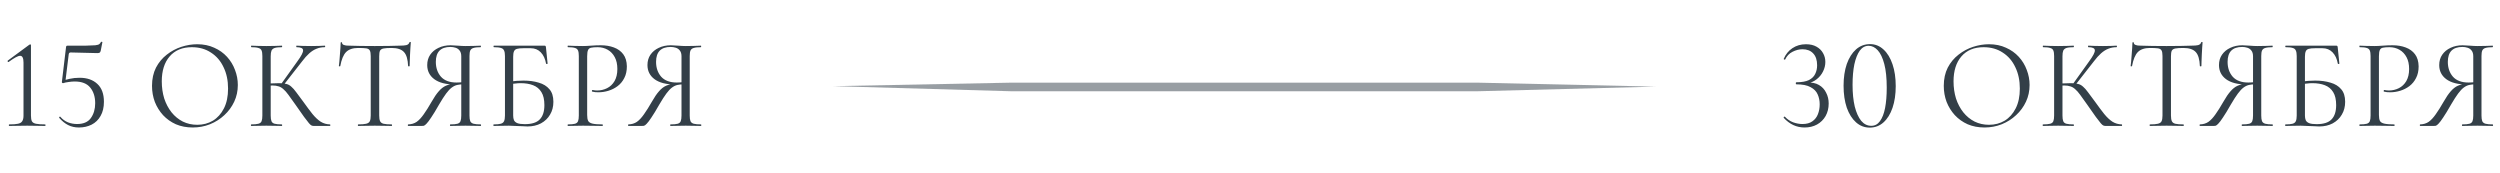 <svg width="794" height="55" viewBox="0 0 794 55" fill="none" xmlns="http://www.w3.org/2000/svg">
<path d="M2.897 40C2.842 40 2.815 39.918 2.815 39.755C2.815 39.592 2.842 39.51 2.897 39.51C4.148 39.51 5.086 39.442 5.712 39.306C6.365 39.17 6.814 38.898 7.058 38.49C7.33 38.082 7.466 37.484 7.466 36.695V19.886C7.466 18.444 7.113 17.723 6.406 17.723C6.052 17.723 5.576 17.886 4.978 18.213C4.379 18.539 3.631 19.029 2.734 19.682C2.625 19.736 2.53 19.695 2.448 19.559C2.366 19.423 2.38 19.314 2.489 19.233L9.302 14.214C9.438 14.133 9.534 14.092 9.588 14.092C9.751 14.092 9.833 14.174 9.833 14.337V36.695C9.833 37.484 9.928 38.082 10.118 38.49C10.336 38.898 10.771 39.17 11.424 39.306C12.104 39.442 13.083 39.51 14.362 39.51C14.416 39.51 14.443 39.592 14.443 39.755C14.443 39.918 14.416 40 14.362 40C13.6 40 12.73 39.986 11.75 39.959C10.771 39.932 9.738 39.918 8.65 39.918C7.589 39.918 6.555 39.932 5.549 39.959C4.57 39.986 3.686 40 2.897 40ZM20.072 26.414C19.745 26.414 19.61 26.25 19.664 25.924L20.97 14.99C20.997 14.799 21.038 14.677 21.092 14.622C21.146 14.541 21.282 14.5 21.5 14.5C23.975 14.5 25.893 14.5 27.253 14.5C28.64 14.473 29.646 14.432 30.272 14.378C30.925 14.296 31.346 14.174 31.537 14.01C31.754 13.847 31.931 13.616 32.067 13.317C32.094 13.262 32.176 13.249 32.312 13.276C32.475 13.276 32.543 13.33 32.516 13.439L31.985 16.132C31.904 16.458 31.782 16.662 31.618 16.744C31.455 16.826 31.21 16.866 30.884 16.866L22.438 16.662C22.085 16.662 21.881 16.853 21.826 17.234L20.765 25.883L20.072 26.414ZM19.174 37.103C19.854 37.892 20.657 38.477 21.581 38.858C22.506 39.211 23.472 39.388 24.478 39.388C26.491 39.388 27.946 38.762 28.844 37.511C29.769 36.233 30.231 34.655 30.231 32.778C30.231 30.766 29.714 29.12 28.681 27.842C27.647 26.536 25.988 25.883 23.703 25.883C23.132 25.883 22.493 25.938 21.785 26.046C21.078 26.128 20.507 26.25 20.072 26.414C20.017 26.441 20.017 26.318 20.072 26.046C20.126 25.747 20.167 25.584 20.194 25.557C20.575 25.421 21.228 25.244 22.153 25.026C23.105 24.809 24.152 24.7 25.294 24.7C27.661 24.7 29.538 25.353 30.925 26.658C32.312 27.937 33.005 29.827 33.005 32.33C33.005 34.098 32.652 35.594 31.945 36.818C31.265 38.042 30.313 38.966 29.089 39.592C27.892 40.19 26.546 40.49 25.049 40.49C23.771 40.49 22.629 40.231 21.622 39.714C20.616 39.198 19.677 38.436 18.807 37.43C18.753 37.321 18.78 37.212 18.889 37.103C19.025 36.994 19.12 36.994 19.174 37.103ZM61.213 40.49C59.254 40.49 57.473 40.15 55.868 39.47C54.29 38.762 52.93 37.797 51.788 36.573C50.673 35.349 49.802 33.948 49.177 32.37C48.578 30.766 48.279 29.066 48.279 27.27C48.279 25.067 48.701 23.136 49.544 21.477C50.414 19.818 51.557 18.444 52.971 17.356C54.386 16.241 55.936 15.411 57.622 14.867C59.309 14.323 60.981 14.051 62.641 14.051C64.653 14.051 66.449 14.418 68.026 15.153C69.631 15.86 70.991 16.826 72.106 18.05C73.222 19.274 74.065 20.661 74.636 22.211C75.234 23.762 75.534 25.353 75.534 26.985C75.534 28.889 75.153 30.657 74.391 32.289C73.629 33.921 72.582 35.349 71.25 36.573C69.944 37.797 68.421 38.762 66.68 39.47C64.966 40.15 63.144 40.49 61.213 40.49ZM62.641 39.633C64.49 39.633 66.15 39.198 67.618 38.327C69.087 37.43 70.257 36.124 71.127 34.41C71.998 32.697 72.433 30.602 72.433 28.127C72.433 25.57 71.957 23.313 71.005 21.354C70.08 19.369 68.747 17.818 67.006 16.703C65.293 15.561 63.266 14.99 60.927 14.99C57.908 14.99 55.555 15.969 53.869 17.927C52.209 19.858 51.38 22.497 51.38 25.842C51.38 27.774 51.638 29.582 52.155 31.269C52.699 32.928 53.474 34.397 54.481 35.675C55.487 36.926 56.684 37.906 58.071 38.613C59.458 39.293 60.981 39.633 62.641 39.633ZM99.685 40C99.441 40 99.209 39.959 98.992 39.878C98.774 39.796 98.489 39.551 98.135 39.143C97.781 38.735 97.265 38.069 96.585 37.144C95.905 36.192 94.966 34.859 93.769 33.146C92.926 31.922 92.205 30.915 91.607 30.126C91.036 29.338 90.505 28.739 90.016 28.331C89.553 27.896 89.05 27.597 88.506 27.434C87.962 27.243 87.296 27.148 86.507 27.148C86.235 27.148 85.949 27.162 85.65 27.189C85.351 27.216 85.052 27.243 84.753 27.27L84.712 26.536C86.425 26.454 87.758 26.414 88.71 26.414C89.608 26.414 90.342 26.495 90.913 26.658C91.512 26.794 92.042 27.08 92.505 27.515C92.994 27.923 93.525 28.522 94.096 29.31C94.694 30.072 95.442 31.078 96.34 32.33C97.428 33.853 98.393 35.145 99.237 36.206C100.107 37.266 100.977 38.082 101.848 38.654C102.718 39.198 103.711 39.483 104.826 39.51C104.881 39.51 104.908 39.592 104.908 39.755C104.908 39.918 104.881 40 104.826 40H99.685ZM79.775 40C79.721 40 79.693 39.918 79.693 39.755C79.693 39.592 79.721 39.51 79.775 39.51C80.781 39.51 81.543 39.442 82.06 39.306C82.577 39.17 82.917 38.898 83.08 38.49C83.243 38.082 83.325 37.484 83.325 36.695V17.805C83.325 17.016 83.243 16.431 83.08 16.05C82.917 15.642 82.577 15.37 82.06 15.234C81.57 15.071 80.822 14.99 79.816 14.99C79.761 14.99 79.734 14.908 79.734 14.745C79.734 14.582 79.761 14.5 79.816 14.5C80.469 14.5 81.203 14.527 82.019 14.582C82.835 14.609 83.692 14.622 84.589 14.622C85.569 14.622 86.466 14.609 87.282 14.582C88.125 14.527 88.873 14.5 89.526 14.5C89.581 14.5 89.608 14.582 89.608 14.745C89.608 14.908 89.581 14.99 89.526 14.99C88.52 14.99 87.758 15.071 87.241 15.234C86.752 15.398 86.412 15.683 86.221 16.091C86.058 16.499 85.977 17.098 85.977 17.886V36.695C85.977 37.484 86.058 38.082 86.221 38.49C86.385 38.898 86.725 39.17 87.241 39.306C87.758 39.442 88.52 39.51 89.526 39.51C89.581 39.51 89.608 39.592 89.608 39.755C89.608 39.918 89.581 40 89.526 40C88.846 40 88.098 39.986 87.282 39.959C86.466 39.932 85.569 39.918 84.589 39.918C83.692 39.918 82.821 39.932 81.978 39.959C81.162 39.986 80.428 40 79.775 40ZM90.016 27.066L89.281 26.699L94.422 19.518C95.701 17.778 96.313 16.594 96.258 15.969C96.231 15.316 95.537 14.99 94.177 14.99C94.123 14.99 94.096 14.908 94.096 14.745C94.096 14.582 94.123 14.5 94.177 14.5C94.83 14.5 95.497 14.527 96.177 14.582C96.857 14.609 97.741 14.622 98.829 14.622C99.917 14.622 100.76 14.609 101.358 14.582C101.984 14.527 102.582 14.5 103.153 14.5C103.235 14.5 103.276 14.582 103.276 14.745C103.276 14.908 103.235 14.99 103.153 14.99C102.201 14.99 101.331 15.153 100.542 15.479C99.753 15.778 98.978 16.268 98.217 16.948C97.482 17.601 96.707 18.471 95.891 19.559L90.016 27.066ZM113.743 15.234C112.057 15.234 110.779 15.67 109.908 16.54C109.065 17.41 108.453 18.893 108.072 20.987C108.072 21.042 107.991 21.069 107.827 21.069C107.691 21.069 107.623 21.042 107.623 20.987C107.678 20.634 107.732 20.144 107.787 19.518C107.841 18.866 107.895 18.172 107.95 17.438C108.031 16.703 108.086 15.996 108.113 15.316C108.167 14.609 108.195 14.038 108.195 13.602C108.195 13.466 108.263 13.398 108.399 13.398C108.562 13.398 108.643 13.466 108.643 13.602C108.643 13.874 108.779 14.078 109.051 14.214C109.323 14.323 109.623 14.405 109.949 14.459C110.303 14.486 110.602 14.5 110.847 14.5C113.186 14.582 115.919 14.622 119.047 14.622C120.979 14.622 122.502 14.609 123.617 14.582C124.759 14.527 125.861 14.5 126.922 14.5C127.847 14.5 128.554 14.446 129.043 14.337C129.56 14.201 129.887 13.915 130.023 13.48C130.05 13.371 130.131 13.317 130.267 13.317C130.403 13.317 130.471 13.371 130.471 13.48C130.444 13.888 130.403 14.446 130.349 15.153C130.295 15.86 130.254 16.594 130.227 17.356C130.199 18.118 130.172 18.825 130.145 19.478C130.118 20.13 130.104 20.634 130.104 20.987C130.104 21.042 130.023 21.069 129.859 21.069C129.696 21.069 129.615 21.042 129.615 20.987C129.533 18.866 129.098 17.383 128.309 16.54C127.52 15.67 126.215 15.234 124.392 15.234C123.25 15.234 122.393 15.289 121.822 15.398C121.251 15.506 120.87 15.751 120.679 16.132C120.516 16.486 120.435 17.07 120.435 17.886V36.695C120.435 37.484 120.53 38.082 120.72 38.49C120.911 38.898 121.278 39.17 121.822 39.306C122.393 39.442 123.25 39.51 124.392 39.51C124.474 39.51 124.515 39.592 124.515 39.755C124.515 39.918 124.474 40 124.392 40C123.685 40 122.883 39.986 121.985 39.959C121.087 39.932 120.108 39.918 119.047 39.918C118.041 39.918 117.089 39.932 116.191 39.959C115.294 39.986 114.478 40 113.743 40C113.689 40 113.662 39.918 113.662 39.755C113.662 39.592 113.689 39.51 113.743 39.51C114.859 39.51 115.702 39.442 116.273 39.306C116.871 39.17 117.266 38.898 117.456 38.49C117.647 38.082 117.742 37.484 117.742 36.695V17.805C117.742 16.989 117.647 16.404 117.456 16.05C117.266 15.67 116.885 15.438 116.314 15.357C115.743 15.275 114.886 15.234 113.743 15.234ZM152.7 39.51C152.754 39.51 152.781 39.592 152.781 39.755C152.781 39.918 152.754 40 152.7 40C152.02 40 151.258 39.986 150.415 39.959C149.599 39.932 148.742 39.918 147.845 39.918C146.893 39.918 146.009 39.932 145.193 39.959C144.404 39.986 143.669 40 142.989 40C142.935 40 142.908 39.918 142.908 39.755C142.908 39.592 142.935 39.51 142.989 39.51C144.023 39.51 144.785 39.442 145.274 39.306C145.764 39.17 146.09 38.898 146.253 38.49C146.417 38.082 146.498 37.484 146.498 36.695V26.577L147.233 26.781C146.471 26.781 145.791 26.849 145.193 26.985C144.594 27.121 144.009 27.406 143.438 27.842C142.894 28.25 142.309 28.875 141.684 29.718C141.058 30.562 140.324 31.704 139.481 33.146C138.447 34.968 137.604 36.355 136.951 37.307C136.325 38.259 135.822 38.926 135.441 39.306C135.088 39.687 134.789 39.905 134.544 39.959C134.326 39.986 134.095 40 133.85 40H129.648C129.566 40 129.525 39.918 129.525 39.755C129.525 39.592 129.566 39.51 129.648 39.51C130.681 39.483 131.579 39.211 132.341 38.694C133.102 38.15 133.85 37.348 134.585 36.287C135.346 35.226 136.176 33.907 137.073 32.33C137.889 30.888 138.651 29.773 139.358 28.984C140.065 28.168 140.813 27.583 141.602 27.23C142.418 26.876 143.316 26.658 144.295 26.577L144.581 26.862C141.643 26.835 139.426 26.264 137.93 25.149C136.434 24.034 135.686 22.538 135.686 20.661C135.686 19.41 135.999 18.322 136.625 17.397C137.277 16.445 138.161 15.71 139.277 15.194C140.419 14.65 141.697 14.378 143.112 14.378C143.683 14.378 144.445 14.418 145.397 14.5C146.349 14.582 147.165 14.622 147.845 14.622C148.742 14.622 149.599 14.609 150.415 14.582C151.231 14.527 151.979 14.5 152.659 14.5C152.713 14.5 152.741 14.582 152.741 14.745C152.741 14.908 152.713 14.99 152.659 14.99C151.653 14.99 150.891 15.071 150.374 15.234C149.885 15.37 149.545 15.642 149.354 16.05C149.191 16.431 149.109 17.016 149.109 17.805V36.695C149.109 37.484 149.191 38.082 149.354 38.49C149.545 38.898 149.898 39.17 150.415 39.306C150.932 39.442 151.693 39.51 152.7 39.51ZM138.42 19.641C138.42 21.545 138.964 23.122 140.052 24.374C141.167 25.598 142.813 26.21 144.989 26.21C145.342 26.21 145.75 26.196 146.213 26.169C146.675 26.114 147.042 26.046 147.314 25.965L146.498 26.25V17.886C146.498 17.098 146.321 16.486 145.968 16.05C145.641 15.615 145.206 15.316 144.662 15.153C144.145 14.99 143.615 14.908 143.071 14.908C139.97 14.908 138.42 16.486 138.42 19.641ZM167.514 40.163C167.078 40.163 166.507 40.136 165.8 40.082C165.093 40.054 164.372 40.027 163.638 40C162.903 39.946 162.237 39.918 161.638 39.918C160.741 39.918 159.87 39.932 159.027 39.959C158.211 39.986 157.463 40 156.783 40C156.729 40 156.702 39.918 156.702 39.755C156.702 39.592 156.729 39.51 156.783 39.51C157.79 39.51 158.538 39.442 159.027 39.306C159.544 39.17 159.898 38.898 160.088 38.49C160.278 38.082 160.374 37.484 160.374 36.695V17.805C160.374 17.016 160.278 16.431 160.088 16.05C159.925 15.642 159.598 15.37 159.109 15.234C158.619 15.071 157.871 14.99 156.865 14.99C156.783 14.99 156.742 14.908 156.742 14.745C156.742 14.582 156.783 14.5 156.865 14.5H172.94C173.103 14.5 173.212 14.541 173.266 14.622C173.321 14.677 173.362 14.799 173.389 14.99L173.919 20.171C173.919 20.253 173.851 20.307 173.715 20.334C173.579 20.334 173.484 20.294 173.43 20.212C173.158 18.689 172.6 17.492 171.757 16.622C170.914 15.751 169.853 15.316 168.574 15.316H166.249C165.324 15.316 164.63 15.384 164.168 15.52C163.706 15.656 163.393 15.928 163.23 16.336C163.066 16.717 162.985 17.288 162.985 18.05V36.695C162.985 37.266 163.066 37.756 163.23 38.164C163.42 38.572 163.774 38.885 164.29 39.102C164.834 39.32 165.637 39.429 166.698 39.429C168.901 39.429 170.478 38.926 171.43 37.919C172.41 36.913 172.899 35.403 172.899 33.39C172.899 31.65 172.586 30.276 171.961 29.27C171.335 28.236 170.451 27.502 169.309 27.066C168.194 26.631 166.861 26.414 165.31 26.414C164.794 26.414 164.236 26.454 163.638 26.536C163.066 26.59 162.482 26.645 161.883 26.699L161.802 25.924C162.563 25.815 163.311 25.734 164.046 25.679C164.807 25.625 165.542 25.598 166.249 25.598C168.071 25.598 169.69 25.815 171.104 26.25C172.546 26.658 173.674 27.352 174.49 28.331C175.334 29.283 175.755 30.616 175.755 32.33C175.755 33.88 175.402 35.24 174.694 36.41C174.014 37.579 173.049 38.504 171.798 39.184C170.574 39.837 169.146 40.163 167.514 40.163ZM186.484 36.532C186.484 37.348 186.592 37.974 186.81 38.409C187.028 38.817 187.49 39.102 188.197 39.266C188.904 39.429 189.952 39.51 191.339 39.51C191.42 39.51 191.461 39.592 191.461 39.755C191.461 39.918 191.42 40 191.339 40C190.468 40 189.516 39.986 188.483 39.959C187.476 39.932 186.375 39.918 185.178 39.918C184.28 39.918 183.41 39.932 182.567 39.959C181.751 39.986 181.016 40 180.364 40C180.309 40 180.282 39.918 180.282 39.755C180.282 39.592 180.309 39.51 180.364 39.51C181.37 39.51 182.118 39.442 182.608 39.306C183.097 39.17 183.424 38.898 183.587 38.49C183.75 38.082 183.832 37.484 183.832 36.695V17.805C183.832 17.016 183.75 16.431 183.587 16.05C183.424 15.642 183.097 15.37 182.608 15.234C182.118 15.071 181.37 14.99 180.364 14.99C180.309 14.99 180.282 14.908 180.282 14.745C180.282 14.582 180.309 14.5 180.364 14.5C181.016 14.5 181.751 14.527 182.567 14.582C183.383 14.609 184.24 14.622 185.137 14.622C185.844 14.622 186.701 14.582 187.708 14.5C188.741 14.418 189.775 14.378 190.808 14.378C192.359 14.378 193.746 14.609 194.97 15.071C196.221 15.534 197.214 16.254 197.948 17.234C198.683 18.213 199.064 19.491 199.091 21.069C199.091 22.51 198.819 23.748 198.275 24.782C197.758 25.815 197.051 26.672 196.153 27.352C195.283 28.005 194.317 28.494 193.256 28.821C192.196 29.147 191.135 29.31 190.074 29.31C189.748 29.31 189.408 29.297 189.054 29.27C188.728 29.242 188.415 29.188 188.116 29.106C188.007 29.079 187.966 28.984 187.993 28.821C188.048 28.63 188.116 28.549 188.197 28.576C188.442 28.63 188.687 28.671 188.932 28.698C189.204 28.726 189.448 28.739 189.666 28.739C190.781 28.739 191.828 28.494 192.808 28.005C193.787 27.515 194.576 26.767 195.174 25.761C195.772 24.727 196.072 23.449 196.072 21.926C196.072 20.43 195.8 19.178 195.256 18.172C194.712 17.138 193.964 16.35 193.012 15.806C192.06 15.262 190.999 14.99 189.829 14.99C188.932 14.99 188.238 15.044 187.748 15.153C187.286 15.234 186.96 15.479 186.769 15.887C186.579 16.295 186.484 16.962 186.484 17.886V36.532ZM222.647 39.51C222.701 39.51 222.728 39.592 222.728 39.755C222.728 39.918 222.701 40 222.647 40C221.967 40 221.205 39.986 220.362 39.959C219.546 39.932 218.689 39.918 217.792 39.918C216.84 39.918 215.956 39.932 215.14 39.959C214.351 39.986 213.616 40 212.936 40C212.882 40 212.855 39.918 212.855 39.755C212.855 39.592 212.882 39.51 212.936 39.51C213.97 39.51 214.732 39.442 215.221 39.306C215.711 39.17 216.037 38.898 216.2 38.49C216.364 38.082 216.445 37.484 216.445 36.695V26.577L217.18 26.781C216.418 26.781 215.738 26.849 215.14 26.985C214.541 27.121 213.956 27.406 213.385 27.842C212.841 28.25 212.256 28.875 211.631 29.718C211.005 30.562 210.271 31.704 209.428 33.146C208.394 34.968 207.551 36.355 206.898 37.307C206.272 38.259 205.769 38.926 205.388 39.306C205.035 39.687 204.736 39.905 204.491 39.959C204.273 39.986 204.042 40 203.797 40H199.595C199.513 40 199.472 39.918 199.472 39.755C199.472 39.592 199.513 39.51 199.595 39.51C200.628 39.483 201.526 39.211 202.288 38.694C203.049 38.15 203.797 37.348 204.532 36.287C205.293 35.226 206.123 33.907 207.02 32.33C207.836 30.888 208.598 29.773 209.305 28.984C210.012 28.168 210.76 27.583 211.549 27.23C212.365 26.876 213.263 26.658 214.242 26.577L214.528 26.862C211.59 26.835 209.373 26.264 207.877 25.149C206.381 24.034 205.633 22.538 205.633 20.661C205.633 19.41 205.946 18.322 206.572 17.397C207.224 16.445 208.108 15.71 209.224 15.194C210.366 14.65 211.644 14.378 213.059 14.378C213.63 14.378 214.392 14.418 215.344 14.5C216.296 14.582 217.112 14.622 217.792 14.622C218.689 14.622 219.546 14.609 220.362 14.582C221.178 14.527 221.926 14.5 222.606 14.5C222.66 14.5 222.688 14.582 222.688 14.745C222.688 14.908 222.66 14.99 222.606 14.99C221.6 14.99 220.838 15.071 220.321 15.234C219.832 15.37 219.492 15.642 219.301 16.05C219.138 16.431 219.056 17.016 219.056 17.805V36.695C219.056 37.484 219.138 38.082 219.301 38.49C219.492 38.898 219.845 39.17 220.362 39.306C220.879 39.442 221.64 39.51 222.647 39.51ZM208.367 19.641C208.367 21.545 208.911 23.122 209.999 24.374C211.114 25.598 212.76 26.21 214.936 26.21C215.289 26.21 215.697 26.196 216.16 26.169C216.622 26.114 216.989 26.046 217.261 25.965L216.445 26.25V17.886C216.445 17.098 216.268 16.486 215.915 16.05C215.588 15.615 215.153 15.316 214.609 15.153C214.092 14.99 213.562 14.908 213.018 14.908C209.917 14.908 208.367 16.486 208.367 19.641Z" fill="#333F48"/>
<path d="M573.119 40.49C570.59 40.49 568.386 39.47 566.51 37.43C566.455 37.321 566.482 37.212 566.591 37.103C566.727 36.994 566.836 36.994 566.918 37.103C567.652 37.892 568.522 38.477 569.529 38.858C570.535 39.211 571.514 39.388 572.466 39.388C573.772 39.388 574.819 39.102 575.608 38.531C576.424 37.96 577.009 37.212 577.362 36.287C577.743 35.335 577.934 34.288 577.934 33.146C577.934 31.976 577.716 30.915 577.281 29.963C576.873 29.011 576.125 28.25 575.037 27.678C573.976 27.08 572.466 26.781 570.508 26.781C570.399 26.781 570.345 26.672 570.345 26.454C570.345 26.237 570.399 26.128 570.508 26.128C572.222 26.128 573.554 25.897 574.506 25.434C575.458 24.945 576.125 24.292 576.506 23.476C576.914 22.66 577.118 21.749 577.118 20.742C577.118 19.083 576.696 17.818 575.853 16.948C575.037 16.078 573.908 15.642 572.466 15.642C571.406 15.642 570.345 15.914 569.284 16.458C568.25 16.975 567.475 17.791 566.958 18.906C566.931 18.961 566.836 18.961 566.673 18.906C566.537 18.852 566.482 18.784 566.51 18.702C567.108 17.261 568.019 16.132 569.243 15.316C570.494 14.473 571.936 14.051 573.568 14.051C574.901 14.051 576.016 14.31 576.914 14.826C577.838 15.343 578.532 16.023 578.994 16.866C579.484 17.71 579.729 18.648 579.729 19.682C579.729 20.715 579.484 21.722 578.994 22.701C578.532 23.653 577.852 24.482 576.954 25.19C576.084 25.87 575.023 26.332 573.772 26.577L573.894 26.25C575.418 26.142 576.682 26.386 577.689 26.985C578.695 27.556 579.457 28.372 579.974 29.433C580.518 30.466 580.79 31.609 580.79 32.86C580.79 34.356 580.463 35.689 579.81 36.858C579.158 38.001 578.246 38.898 577.077 39.551C575.934 40.177 574.615 40.49 573.119 40.49ZM593.842 40.53C592.182 40.53 590.727 39.973 589.476 38.858C588.225 37.742 587.246 36.192 586.538 34.206C585.858 32.194 585.518 29.868 585.518 27.23C585.518 24.618 585.858 22.32 586.538 20.334C587.246 18.349 588.225 16.798 589.476 15.683C590.754 14.568 592.237 14.01 593.923 14.01C595.555 14.01 596.983 14.582 598.207 15.724C599.431 16.839 600.383 18.403 601.063 20.416C601.743 22.402 602.083 24.714 602.083 27.352C602.083 29.963 601.743 32.262 601.063 34.247C600.383 36.233 599.418 37.783 598.166 38.898C596.942 39.986 595.501 40.53 593.842 40.53ZM594.331 39.959C595.446 39.959 596.358 39.47 597.065 38.49C597.799 37.511 598.343 36.124 598.697 34.329C599.05 32.506 599.227 30.344 599.227 27.842C599.227 24.795 598.969 22.293 598.452 20.334C597.935 18.376 597.242 16.921 596.371 15.969C595.501 15.017 594.535 14.541 593.474 14.541C592.359 14.541 591.421 15.058 590.659 16.091C589.925 17.125 589.354 18.566 588.946 20.416C588.565 22.266 588.374 24.442 588.374 26.944C588.374 29.582 588.606 31.881 589.068 33.839C589.558 35.77 590.238 37.28 591.108 38.368C592.006 39.429 593.08 39.959 594.331 39.959ZM630.277 40.49C628.318 40.49 626.537 40.15 624.932 39.47C623.354 38.762 621.994 37.797 620.852 36.573C619.737 35.349 618.866 33.948 618.241 32.37C617.642 30.766 617.343 29.066 617.343 27.27C617.343 25.067 617.765 23.136 618.608 21.477C619.478 19.818 620.621 18.444 622.035 17.356C623.45 16.241 625 15.411 626.686 14.867C628.373 14.323 630.046 14.051 631.705 14.051C633.718 14.051 635.513 14.418 637.09 15.153C638.695 15.86 640.055 16.826 641.17 18.05C642.286 19.274 643.129 20.661 643.7 22.211C644.298 23.762 644.598 25.353 644.598 26.985C644.598 28.889 644.217 30.657 643.455 32.289C642.694 33.921 641.646 35.349 640.314 36.573C639.008 37.797 637.485 38.762 635.744 39.47C634.03 40.15 632.208 40.49 630.277 40.49ZM631.705 39.633C633.554 39.633 635.214 39.198 636.682 38.327C638.151 37.43 639.321 36.124 640.191 34.41C641.062 32.697 641.497 30.602 641.497 28.127C641.497 25.57 641.021 23.313 640.069 21.354C639.144 19.369 637.811 17.818 636.07 16.703C634.357 15.561 632.33 14.99 629.991 14.99C626.972 14.99 624.619 15.969 622.933 17.927C621.274 19.858 620.444 22.497 620.444 25.842C620.444 27.774 620.702 29.582 621.219 31.269C621.763 32.928 622.538 34.397 623.545 35.675C624.551 36.926 625.748 37.906 627.135 38.613C628.522 39.293 630.046 39.633 631.705 39.633ZM668.75 40C668.505 40 668.274 39.959 668.056 39.878C667.838 39.796 667.553 39.551 667.199 39.143C666.846 38.735 666.329 38.069 665.649 37.144C664.969 36.192 664.03 34.859 662.834 33.146C661.99 31.922 661.27 30.915 660.671 30.126C660.1 29.338 659.57 28.739 659.08 28.331C658.618 27.896 658.114 27.597 657.57 27.434C657.026 27.243 656.36 27.148 655.571 27.148C655.299 27.148 655.014 27.162 654.714 27.189C654.415 27.216 654.116 27.243 653.817 27.27L653.776 26.536C655.49 26.454 656.822 26.414 657.774 26.414C658.672 26.414 659.406 26.495 659.978 26.658C660.576 26.794 661.106 27.08 661.569 27.515C662.058 27.923 662.589 28.522 663.16 29.31C663.758 30.072 664.506 31.078 665.404 32.33C666.492 33.853 667.458 35.145 668.301 36.206C669.171 37.266 670.042 38.082 670.912 38.654C671.782 39.198 672.775 39.483 673.89 39.51C673.945 39.51 673.972 39.592 673.972 39.755C673.972 39.918 673.945 40 673.89 40H668.75ZM648.839 40C648.785 40 648.758 39.918 648.758 39.755C648.758 39.592 648.785 39.51 648.839 39.51C649.846 39.51 650.607 39.442 651.124 39.306C651.641 39.17 651.981 38.898 652.144 38.49C652.307 38.082 652.389 37.484 652.389 36.695V17.805C652.389 17.016 652.307 16.431 652.144 16.05C651.981 15.642 651.641 15.37 651.124 15.234C650.634 15.071 649.886 14.99 648.88 14.99C648.826 14.99 648.798 14.908 648.798 14.745C648.798 14.582 648.826 14.5 648.88 14.5C649.533 14.5 650.267 14.527 651.083 14.582C651.899 14.609 652.756 14.622 653.654 14.622C654.633 14.622 655.53 14.609 656.346 14.582C657.19 14.527 657.938 14.5 658.59 14.5C658.645 14.5 658.672 14.582 658.672 14.745C658.672 14.908 658.645 14.99 658.59 14.99C657.584 14.99 656.822 15.071 656.306 15.234C655.816 15.398 655.476 15.683 655.286 16.091C655.122 16.499 655.041 17.098 655.041 17.886V36.695C655.041 37.484 655.122 38.082 655.286 38.49C655.449 38.898 655.789 39.17 656.306 39.306C656.822 39.442 657.584 39.51 658.59 39.51C658.645 39.51 658.672 39.592 658.672 39.755C658.672 39.918 658.645 40 658.59 40C657.91 40 657.162 39.986 656.346 39.959C655.53 39.932 654.633 39.918 653.654 39.918C652.756 39.918 651.886 39.932 651.042 39.959C650.226 39.986 649.492 40 648.839 40ZM659.08 27.066L658.346 26.699L663.486 19.518C664.765 17.778 665.377 16.594 665.322 15.969C665.295 15.316 664.602 14.99 663.242 14.99C663.187 14.99 663.16 14.908 663.16 14.745C663.16 14.582 663.187 14.5 663.242 14.5C663.894 14.5 664.561 14.527 665.241 14.582C665.921 14.609 666.805 14.622 667.893 14.622C668.981 14.622 669.824 14.609 670.422 14.582C671.048 14.527 671.646 14.5 672.218 14.5C672.299 14.5 672.34 14.582 672.34 14.745C672.34 14.908 672.299 14.99 672.218 14.99C671.266 14.99 670.395 15.153 669.606 15.479C668.818 15.778 668.042 16.268 667.281 16.948C666.546 17.601 665.771 18.471 664.955 19.559L659.08 27.066ZM682.808 15.234C681.121 15.234 679.843 15.67 678.972 16.54C678.129 17.41 677.517 18.893 677.136 20.987C677.136 21.042 677.055 21.069 676.892 21.069C676.756 21.069 676.688 21.042 676.688 20.987C676.742 20.634 676.796 20.144 676.851 19.518C676.905 18.866 676.96 18.172 677.014 17.438C677.096 16.703 677.15 15.996 677.177 15.316C677.232 14.609 677.259 14.038 677.259 13.602C677.259 13.466 677.327 13.398 677.463 13.398C677.626 13.398 677.708 13.466 677.708 13.602C677.708 13.874 677.844 14.078 678.116 14.214C678.388 14.323 678.687 14.405 679.013 14.459C679.367 14.486 679.666 14.5 679.911 14.5C682.25 14.582 684.984 14.622 688.112 14.622C690.043 14.622 691.566 14.609 692.681 14.582C693.824 14.527 694.925 14.5 695.986 14.5C696.911 14.5 697.618 14.446 698.108 14.337C698.624 14.201 698.951 13.915 699.087 13.48C699.114 13.371 699.196 13.317 699.332 13.317C699.468 13.317 699.536 13.371 699.536 13.48C699.508 13.888 699.468 14.446 699.413 15.153C699.359 15.86 699.318 16.594 699.291 17.356C699.264 18.118 699.236 18.825 699.209 19.478C699.182 20.13 699.168 20.634 699.168 20.987C699.168 21.042 699.087 21.069 698.924 21.069C698.76 21.069 698.679 21.042 698.679 20.987C698.597 18.866 698.162 17.383 697.373 16.54C696.584 15.67 695.279 15.234 693.456 15.234C692.314 15.234 691.457 15.289 690.886 15.398C690.315 15.506 689.934 15.751 689.744 16.132C689.58 16.486 689.499 17.07 689.499 17.886V36.695C689.499 37.484 689.594 38.082 689.784 38.49C689.975 38.898 690.342 39.17 690.886 39.306C691.457 39.442 692.314 39.51 693.456 39.51C693.538 39.51 693.579 39.592 693.579 39.755C693.579 39.918 693.538 40 693.456 40C692.749 40 691.947 39.986 691.049 39.959C690.152 39.932 689.172 39.918 688.112 39.918C687.105 39.918 686.153 39.932 685.256 39.959C684.358 39.986 683.542 40 682.808 40C682.753 40 682.726 39.918 682.726 39.755C682.726 39.592 682.753 39.51 682.808 39.51C683.923 39.51 684.766 39.442 685.337 39.306C685.936 39.17 686.33 38.898 686.52 38.49C686.711 38.082 686.806 37.484 686.806 36.695V17.805C686.806 16.989 686.711 16.404 686.52 16.05C686.33 15.67 685.949 15.438 685.378 15.357C684.807 15.275 683.95 15.234 682.808 15.234ZM721.764 39.51C721.818 39.51 721.845 39.592 721.845 39.755C721.845 39.918 721.818 40 721.764 40C721.084 40 720.322 39.986 719.479 39.959C718.663 39.932 717.806 39.918 716.909 39.918C715.957 39.918 715.073 39.932 714.257 39.959C713.468 39.986 712.733 40 712.053 40C711.999 40 711.972 39.918 711.972 39.755C711.972 39.592 711.999 39.51 712.053 39.51C713.087 39.51 713.849 39.442 714.338 39.306C714.828 39.17 715.154 38.898 715.317 38.49C715.481 38.082 715.562 37.484 715.562 36.695V26.577L716.297 26.781C715.535 26.781 714.855 26.849 714.257 26.985C713.658 27.121 713.073 27.406 712.502 27.842C711.958 28.25 711.373 28.875 710.748 29.718C710.122 30.562 709.388 31.704 708.545 33.146C707.511 34.968 706.668 36.355 706.015 37.307C705.389 38.259 704.886 38.926 704.505 39.306C704.152 39.687 703.853 39.905 703.608 39.959C703.39 39.986 703.159 40 702.914 40H698.712C698.63 40 698.589 39.918 698.589 39.755C698.589 39.592 698.63 39.51 698.712 39.51C699.745 39.483 700.643 39.211 701.405 38.694C702.166 38.15 702.914 37.348 703.649 36.287C704.41 35.226 705.24 33.907 706.137 32.33C706.953 30.888 707.715 29.773 708.422 28.984C709.129 28.168 709.877 27.583 710.666 27.23C711.482 26.876 712.38 26.658 713.359 26.577L713.645 26.862C710.707 26.835 708.49 26.264 706.994 25.149C705.498 24.034 704.75 22.538 704.75 20.661C704.75 19.41 705.063 18.322 705.689 17.397C706.341 16.445 707.225 15.71 708.341 15.194C709.483 14.65 710.761 14.378 712.176 14.378C712.747 14.378 713.509 14.418 714.461 14.5C715.413 14.582 716.229 14.622 716.909 14.622C717.806 14.622 718.663 14.609 719.479 14.582C720.295 14.527 721.043 14.5 721.723 14.5C721.777 14.5 721.805 14.582 721.805 14.745C721.805 14.908 721.777 14.99 721.723 14.99C720.717 14.99 719.955 15.071 719.438 15.234C718.949 15.37 718.609 15.642 718.418 16.05C718.255 16.431 718.173 17.016 718.173 17.805V36.695C718.173 37.484 718.255 38.082 718.418 38.49C718.609 38.898 718.962 39.17 719.479 39.306C719.996 39.442 720.757 39.51 721.764 39.51ZM707.484 19.641C707.484 21.545 708.028 23.122 709.116 24.374C710.231 25.598 711.877 26.21 714.053 26.21C714.406 26.21 714.814 26.196 715.277 26.169C715.739 26.114 716.106 26.046 716.378 25.965L715.562 26.25V17.886C715.562 17.098 715.385 16.486 715.032 16.05C714.705 15.615 714.27 15.316 713.726 15.153C713.209 14.99 712.679 14.908 712.135 14.908C709.034 14.908 707.484 16.486 707.484 19.641ZM736.578 40.163C736.142 40.163 735.571 40.136 734.864 40.082C734.157 40.054 733.436 40.027 732.702 40C731.967 39.946 731.301 39.918 730.702 39.918C729.805 39.918 728.934 39.932 728.091 39.959C727.275 39.986 726.527 40 725.847 40C725.793 40 725.766 39.918 725.766 39.755C725.766 39.592 725.793 39.51 725.847 39.51C726.854 39.51 727.602 39.442 728.091 39.306C728.608 39.17 728.962 38.898 729.152 38.49C729.342 38.082 729.438 37.484 729.438 36.695V17.805C729.438 17.016 729.342 16.431 729.152 16.05C728.989 15.642 728.662 15.37 728.173 15.234C727.683 15.071 726.935 14.99 725.929 14.99C725.847 14.99 725.806 14.908 725.806 14.745C725.806 14.582 725.847 14.5 725.929 14.5H742.004C742.167 14.5 742.276 14.541 742.33 14.622C742.385 14.677 742.426 14.799 742.453 14.99L742.983 20.171C742.983 20.253 742.915 20.307 742.779 20.334C742.643 20.334 742.548 20.294 742.494 20.212C742.222 18.689 741.664 17.492 740.821 16.622C739.978 15.751 738.917 15.316 737.638 15.316H735.313C734.388 15.316 733.694 15.384 733.232 15.52C732.77 15.656 732.457 15.928 732.294 16.336C732.13 16.717 732.049 17.288 732.049 18.05V36.695C732.049 37.266 732.13 37.756 732.294 38.164C732.484 38.572 732.838 38.885 733.354 39.102C733.898 39.32 734.701 39.429 735.762 39.429C737.965 39.429 739.542 38.926 740.494 37.919C741.474 36.913 741.963 35.403 741.963 33.39C741.963 31.65 741.65 30.276 741.025 29.27C740.399 28.236 739.515 27.502 738.373 27.066C737.258 26.631 735.925 26.414 734.374 26.414C733.858 26.414 733.3 26.454 732.702 26.536C732.13 26.59 731.546 26.645 730.947 26.699L730.866 25.924C731.627 25.815 732.375 25.734 733.11 25.679C733.871 25.625 734.606 25.598 735.313 25.598C737.135 25.598 738.754 25.815 740.168 26.25C741.61 26.658 742.738 27.352 743.554 28.331C744.398 29.283 744.819 30.616 744.819 32.33C744.819 33.88 744.466 35.24 743.758 36.41C743.078 37.579 742.113 38.504 740.862 39.184C739.638 39.837 738.21 40.163 736.578 40.163ZM755.548 36.532C755.548 37.348 755.656 37.974 755.874 38.409C756.092 38.817 756.554 39.102 757.261 39.266C757.968 39.429 759.016 39.51 760.403 39.51C760.484 39.51 760.525 39.592 760.525 39.755C760.525 39.918 760.484 40 760.403 40C759.532 40 758.58 39.986 757.547 39.959C756.54 39.932 755.439 39.918 754.242 39.918C753.344 39.918 752.474 39.932 751.631 39.959C750.815 39.986 750.08 40 749.428 40C749.373 40 749.346 39.918 749.346 39.755C749.346 39.592 749.373 39.51 749.428 39.51C750.434 39.51 751.182 39.442 751.672 39.306C752.161 39.17 752.488 38.898 752.651 38.49C752.814 38.082 752.896 37.484 752.896 36.695V17.805C752.896 17.016 752.814 16.431 752.651 16.05C752.488 15.642 752.161 15.37 751.672 15.234C751.182 15.071 750.434 14.99 749.428 14.99C749.373 14.99 749.346 14.908 749.346 14.745C749.346 14.582 749.373 14.5 749.428 14.5C750.08 14.5 750.815 14.527 751.631 14.582C752.447 14.609 753.304 14.622 754.201 14.622C754.908 14.622 755.765 14.582 756.772 14.5C757.805 14.418 758.839 14.378 759.872 14.378C761.423 14.378 762.81 14.609 764.034 15.071C765.285 15.534 766.278 16.254 767.012 17.234C767.747 18.213 768.128 19.491 768.155 21.069C768.155 22.51 767.883 23.748 767.339 24.782C766.822 25.815 766.115 26.672 765.217 27.352C764.347 28.005 763.381 28.494 762.32 28.821C761.26 29.147 760.199 29.31 759.138 29.31C758.812 29.31 758.472 29.297 758.118 29.27C757.792 29.242 757.479 29.188 757.18 29.106C757.071 29.079 757.03 28.984 757.057 28.821C757.112 28.63 757.18 28.549 757.261 28.576C757.506 28.63 757.751 28.671 757.996 28.698C758.268 28.726 758.512 28.739 758.73 28.739C759.845 28.739 760.892 28.494 761.872 28.005C762.851 27.515 763.64 26.767 764.238 25.761C764.836 24.727 765.136 23.449 765.136 21.926C765.136 20.43 764.864 19.178 764.32 18.172C763.776 17.138 763.028 16.35 762.076 15.806C761.124 15.262 760.063 14.99 758.893 14.99C757.996 14.99 757.302 15.044 756.812 15.153C756.35 15.234 756.024 15.479 755.833 15.887C755.643 16.295 755.548 16.962 755.548 17.886V36.532ZM791.711 39.51C791.765 39.51 791.793 39.592 791.793 39.755C791.793 39.918 791.765 40 791.711 40C791.031 40 790.269 39.986 789.426 39.959C788.61 39.932 787.753 39.918 786.856 39.918C785.904 39.918 785.02 39.932 784.204 39.959C783.415 39.986 782.681 40 782.001 40C781.946 40 781.919 39.918 781.919 39.755C781.919 39.592 781.946 39.51 782.001 39.51C783.034 39.51 783.796 39.442 784.285 39.306C784.775 39.17 785.101 38.898 785.265 38.49C785.428 38.082 785.509 37.484 785.509 36.695V26.577L786.244 26.781C785.482 26.781 784.802 26.849 784.204 26.985C783.605 27.121 783.021 27.406 782.449 27.842C781.905 28.25 781.321 28.875 780.695 29.718C780.069 30.562 779.335 31.704 778.492 33.146C777.458 34.968 776.615 36.355 775.962 37.307C775.337 38.259 774.833 38.926 774.453 39.306C774.099 39.687 773.8 39.905 773.555 39.959C773.337 39.986 773.106 40 772.861 40H768.659C768.577 40 768.537 39.918 768.537 39.755C768.537 39.592 768.577 39.51 768.659 39.51C769.693 39.483 770.59 39.211 771.352 38.694C772.113 38.15 772.861 37.348 773.596 36.287C774.357 35.226 775.187 33.907 776.085 32.33C776.901 30.888 777.662 29.773 778.369 28.984C779.077 28.168 779.825 27.583 780.613 27.23C781.429 26.876 782.327 26.658 783.306 26.577L783.592 26.862C780.654 26.835 778.437 26.264 776.941 25.149C775.445 24.034 774.697 22.538 774.697 20.661C774.697 19.41 775.01 18.322 775.636 17.397C776.289 16.445 777.173 15.71 778.288 15.194C779.43 14.65 780.709 14.378 782.123 14.378C782.694 14.378 783.456 14.418 784.408 14.5C785.36 14.582 786.176 14.622 786.856 14.622C787.753 14.622 788.61 14.609 789.426 14.582C790.242 14.527 790.99 14.5 791.67 14.5C791.725 14.5 791.752 14.582 791.752 14.745C791.752 14.908 791.725 14.99 791.67 14.99C790.664 14.99 789.902 15.071 789.385 15.234C788.896 15.37 788.556 15.642 788.365 16.05C788.202 16.431 788.121 17.016 788.121 17.805V36.695C788.121 37.484 788.202 38.082 788.365 38.49C788.556 38.898 788.909 39.17 789.426 39.306C789.943 39.442 790.705 39.51 791.711 39.51ZM777.431 19.641C777.431 21.545 777.975 23.122 779.063 24.374C780.178 25.598 781.824 26.21 784 26.21C784.353 26.21 784.761 26.196 785.224 26.169C785.686 26.114 786.053 26.046 786.325 25.965L785.509 26.25V17.886C785.509 17.098 785.333 16.486 784.979 16.05C784.653 15.615 784.217 15.316 783.673 15.153C783.157 14.99 782.626 14.908 782.082 14.908C778.981 14.908 777.431 16.486 777.431 19.641Z" fill="#333F48"/>
<path opacity="0.5" fill-rule="evenodd" clip-rule="evenodd" d="M525.8 27.514L469.5 28.976L320.903 28.976L264.68 27.366L320.903 26.256L469.5 26.256L525.8 27.514Z" fill="#333F48"/>
</svg>

